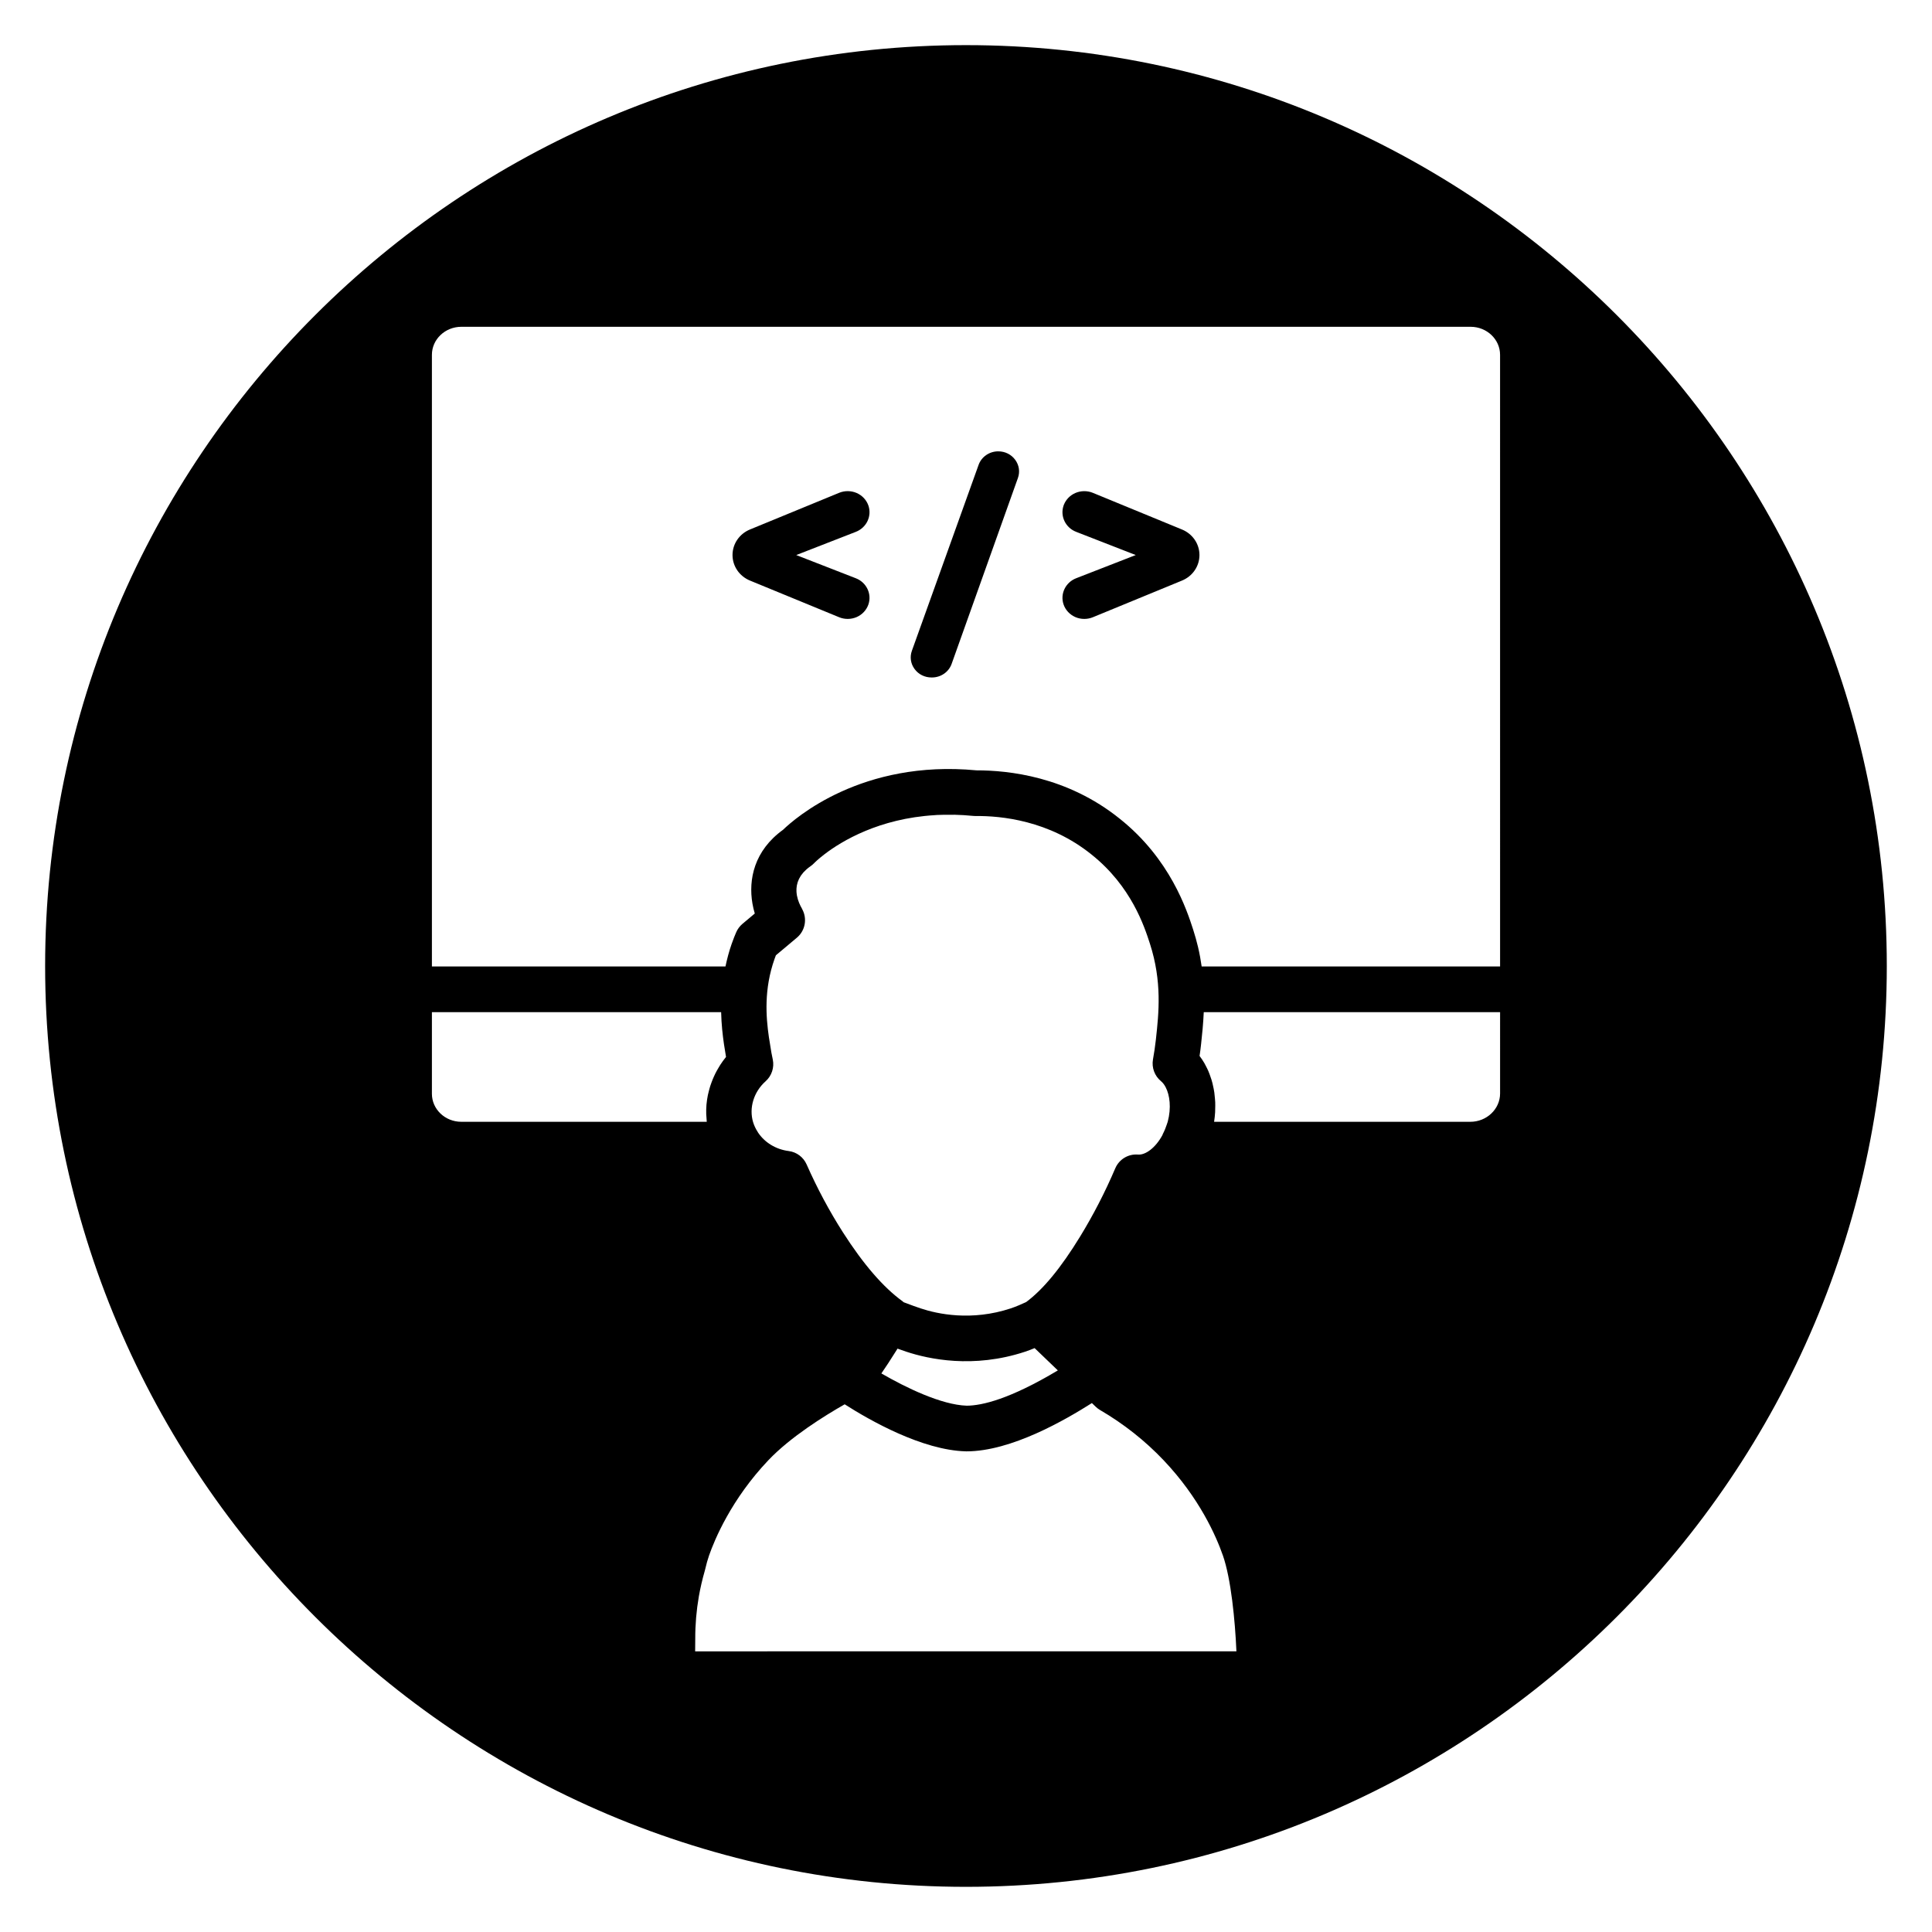 <?xml version="1.0" encoding="UTF-8"?>
<!-- Uploaded to: SVG Repo, www.svgrepo.com, Generator: SVG Repo Mixer Tools -->
<svg fill="#000000" width="800px" height="800px" version="1.1" viewBox="144 144 512 512" xmlns="http://www.w3.org/2000/svg">
 <g>
  <path d="m457.23 284.32-23.617-9.715c-1.477-0.605-3.176-0.594-4.648 0.051-1.375 0.602-2.461 1.707-3.008 3.062l-0.105 0.281c-0.953 2.793 0.512 5.844 3.332 6.941l15.797 6.152-15.797 6.152c-2.82 1.102-4.285 4.152-3.328 6.945 0.508 1.48 1.641 2.695 3.113 3.34 0.75 0.332 1.57 0.492 2.383 0.492 0.77 0 1.547-0.148 2.266-0.445l23.617-9.715c2.816-1.156 4.633-3.812 4.633-6.773 0-2.957-1.82-5.613-4.637-6.769z"/>
  <path d="m374.14 277.99c-0.508-1.48-1.641-2.699-3.109-3.34-1.473-0.641-3.164-0.656-4.648-0.051l-23.625 9.715c-2.812 1.156-4.633 3.812-4.633 6.773 0 2.961 1.82 5.617 4.633 6.773l23.625 9.715c0.719 0.297 1.492 0.445 2.262 0.445 0.816 0 1.629-0.164 2.383-0.492 1.469-0.641 2.602-1.863 3.109-3.34 0.957-2.793-0.508-5.844-3.328-6.941l-15.801-6.152 15.801-6.152c2.824-1.105 4.285-4.156 3.332-6.953z"/>
  <path d="m408.55 263.61c-2.352 0-4.441 1.441-5.211 3.582l-17.68 49.27c-0.59 1.648-0.332 3.414 0.715 4.836 1.047 1.426 2.684 2.238 4.492 2.238h0.113c2.352 0 4.449-1.445 5.211-3.594l17.566-49.266c0.59-1.648 0.324-3.41-0.723-4.832s-2.68-2.234-4.484-2.234z"/>
  <path d="m400 155.96c-134.56 0-244.04 109.47-244.04 244.04 0 134.56 109.47 244.03 244.03 244.03s244.03-109.47 244.03-244.03c0.004-134.56-109.47-244.04-244.03-244.04zm-141.54 277.9v-21.625h76.648c0.074 3.191 0.398 6.047 0.746 8.445 0 0 0.344 2.129 0.551 3.422-0.555 0.672-1.055 1.379-1.527 2.098-0.156 0.238-0.293 0.488-0.438 0.73-0.301 0.496-0.582 1-0.844 1.512-0.145 0.293-0.281 0.586-0.414 0.887-0.219 0.492-0.426 0.988-0.609 1.492-0.113 0.309-0.223 0.613-0.328 0.926-0.172 0.535-0.316 1.078-0.449 1.621-0.066 0.285-0.148 0.559-0.203 0.844-0.156 0.785-0.281 1.57-0.352 2.367-0.004 0.059-0.016 0.117-0.02 0.176-0.07 0.828-0.086 1.652-0.062 2.484 0.008 0.281 0.039 0.555 0.059 0.832 0.027 0.406 0.035 0.812 0.082 1.215h-65.035c-4.305 0.008-7.805-3.328-7.805-7.426zm69.762 147.76c0.012-1.832 0.027-3.336 0.027-3.371-0.008-3.734 0.312-7.488 0.949-11.16 0.387-2.215 0.918-4.516 1.582-6.828 0.031-0.102 0.055-0.199 0.078-0.305 0.34-1.457 0.691-2.719 1.055-3.754 1.441-4.121 5.848-14.832 15.699-25.215 5.848-6.168 14.852-11.766 20.238-14.832 6.656 4.258 20.531 12.16 32.105 12.465 0.051 0.004 0.105 0.004 0.16 0.004 11.891 0 26.191-8.332 33.246-12.797l1.02 0.98c0.344 0.332 0.723 0.617 1.133 0.859 6.277 3.66 11.949 8.145 16.863 13.324 9.492 10.004 13.91 20.094 15.695 25.215h0.004c2.148 6.156 3.227 17.117 3.586 25.414l-143.44 0.004zm20.578-156.82-0.098-0.48c-0.098-0.477-0.199-0.957-0.27-1.348l-0.668-4.133c-0.789-5.449-1.328-12.719 1.496-20.703 0.121-0.352 0.242-0.676 0.363-0.98 0.73-0.613 1.465-1.223 2.195-1.836 1.129-0.945 2.262-1.887 3.394-2.848 2.195-1.863 2.75-5.008 1.391-7.516-0.039-0.078-0.066-0.16-0.113-0.238-0.445-0.758-1.02-1.953-1.285-3.344-0.008-0.035-0.012-0.066-0.02-0.102-0.027-0.156-0.047-0.324-0.066-0.484-0.012-0.117-0.027-0.238-0.035-0.363-0.008-0.102-0.008-0.203-0.012-0.309-0.004-0.18-0.004-0.367 0.004-0.555 0.004-0.062 0.008-0.121 0.012-0.184 0.016-0.223 0.043-0.449 0.082-0.68 0.008-0.039 0.016-0.078 0.023-0.121 0.047-0.242 0.109-0.492 0.188-0.738 0.012-0.031 0.02-0.062 0.031-0.098 0.082-0.246 0.184-0.5 0.305-0.75 0.016-0.035 0.031-0.074 0.051-0.109 0.117-0.238 0.262-0.48 0.414-0.719 0.031-0.047 0.059-0.098 0.09-0.145 0.152-0.223 0.336-0.449 0.523-0.672 0.051-0.059 0.09-0.117 0.145-0.176 0.191-0.215 0.418-0.43 0.645-0.637 0.066-0.062 0.121-0.125 0.191-0.184 0.309-0.27 0.645-0.531 1.02-0.789 0.328-0.223 0.652-0.504 0.93-0.789 0.039-0.039 0.129-0.133 0.273-0.27 0.008-0.008 0.023-0.023 0.031-0.031 0.129-0.121 0.305-0.285 0.512-0.473 0.145-0.129 0.34-0.297 0.523-0.453 0.109-0.094 0.203-0.176 0.328-0.277 0.336-0.277 0.715-0.582 1.152-0.918 0.004-0.004 0.008-0.008 0.016-0.012 4.512-3.441 14.406-9.438 29.199-10.316 0.184-0.012 0.355-0.035 0.539-0.043 1.176-0.059 2.414-0.059 3.652-0.047 0.352 0.004 0.672-0.02 1.027-0.012 1.602 0.039 3.25 0.137 4.953 0.309 0.219 0.02 0.438 0.027 0.66 0.031 6.644-0.078 19.426 1.141 30.648 10.18 10.574 8.41 14.031 19.09 15.504 23.652 3.25 10.047 2.34 18.438 1.602 25.176l-0.035 0.316c-0.195 1.801-0.465 3.516-0.762 5.188-0.379 2.164 0.438 4.367 2.133 5.758 0.461 0.379 0.887 0.926 1.242 1.617 1.07 2.07 1.527 5.398 0.539 9.117-0.062 0.234-0.152 0.445-0.223 0.672-0.273 0.84-0.609 1.695-1.086 2.609-0.043 0.086-0.059 0.18-0.098 0.27-1.816 3.363-4.5 5.336-6.484 5.156-2.598-0.199-4.988 1.262-6.012 3.644-2.691 6.301-5.824 12.379-9.305 18.066-5.109 8.344-9.793 14.023-14.316 17.383-0.973 0.449-2.629 1.195-4.059 1.668-10.434 3.453-19.461 1.488-23.906 0.004-1.457-0.484-2.586-0.914-3.469-1.25-0.305-0.113-0.648-0.242-1.031-0.379-0.102-0.086-0.188-0.184-0.301-0.266-5.066-3.656-10.371-9.793-15.773-18.238-3.609-5.644-6.848-11.703-9.633-18.008-0.855-1.941-2.656-3.289-4.75-3.555-3.434-0.438-6.387-2.281-8.148-4.934-0.02-0.027-0.023-0.062-0.043-0.09-0.281-0.426-0.523-0.859-0.73-1.297-0.195-0.426-0.375-0.863-0.512-1.32-1.137-3.781 0.16-8.039 3.305-10.844 1.617-1.441 2.344-3.637 1.91-5.758zm75.539 82.371c-12.68 7.59-20.059 9.328-24.141 9.352-6.731-0.215-16.152-4.801-22.625-8.551 1.152-1.645 2.387-3.566 3.769-5.762 0.172-0.27 0.344-0.539 0.512-0.809 0.68 0.246 1.449 0.52 2.328 0.812 5.856 1.949 17.734 4.543 31.473 0.004 0.844-0.285 1.707-0.613 2.531-0.953zm117.2-73.398c0 4.144-3.543 7.516-7.894 7.516h-67.895c0.133-0.859 0.219-1.711 0.273-2.555 0.016-0.238 0.004-0.473 0.012-0.707 0.023-0.645 0.035-1.285 0.012-1.922-0.012-0.324-0.047-0.633-0.07-0.953-0.039-0.539-0.09-1.074-0.164-1.602-0.047-0.336-0.105-0.66-0.168-0.988-0.09-0.5-0.195-0.988-0.32-1.473-0.082-0.324-0.164-0.641-0.266-0.953-0.145-0.477-0.309-0.945-0.484-1.402-0.109-0.293-0.215-0.586-0.34-0.871-0.207-0.488-0.449-0.953-0.691-1.414-0.121-0.227-0.23-0.469-0.363-0.691-0.395-0.668-0.816-1.316-1.281-1.922 0.141-0.961 0.273-1.938 0.379-2.938l0.035-0.316c0.273-2.477 0.559-5.285 0.695-8.352l78.531 0.004zm0-33.645h-79.086c-0.242-1.68-0.543-3.402-0.969-5.188-0.355-1.492-0.781-3.023-1.285-4.59-1.656-5.121-6.055-18.719-19.461-29.383-13.938-11.219-29.527-12.82-37.953-12.816-30.391-2.891-48.125 12.711-51.262 15.746-7.676 5.535-9.215 13.188-8.117 19.555 0.156 0.91 0.367 1.793 0.621 2.641-1.098 0.914-2.191 1.832-3.289 2.758-0.711 0.605-1.273 1.367-1.645 2.227-0.301 0.695-0.727 1.734-1.176 3.012-0.727 2.059-1.242 4.066-1.66 6.035l-77.797 0.004v-162.1c0-4.098 3.504-7.426 7.805-7.426h267.46c4.305 0 7.809 3.332 7.809 7.426z"/>
 </g>
</svg>